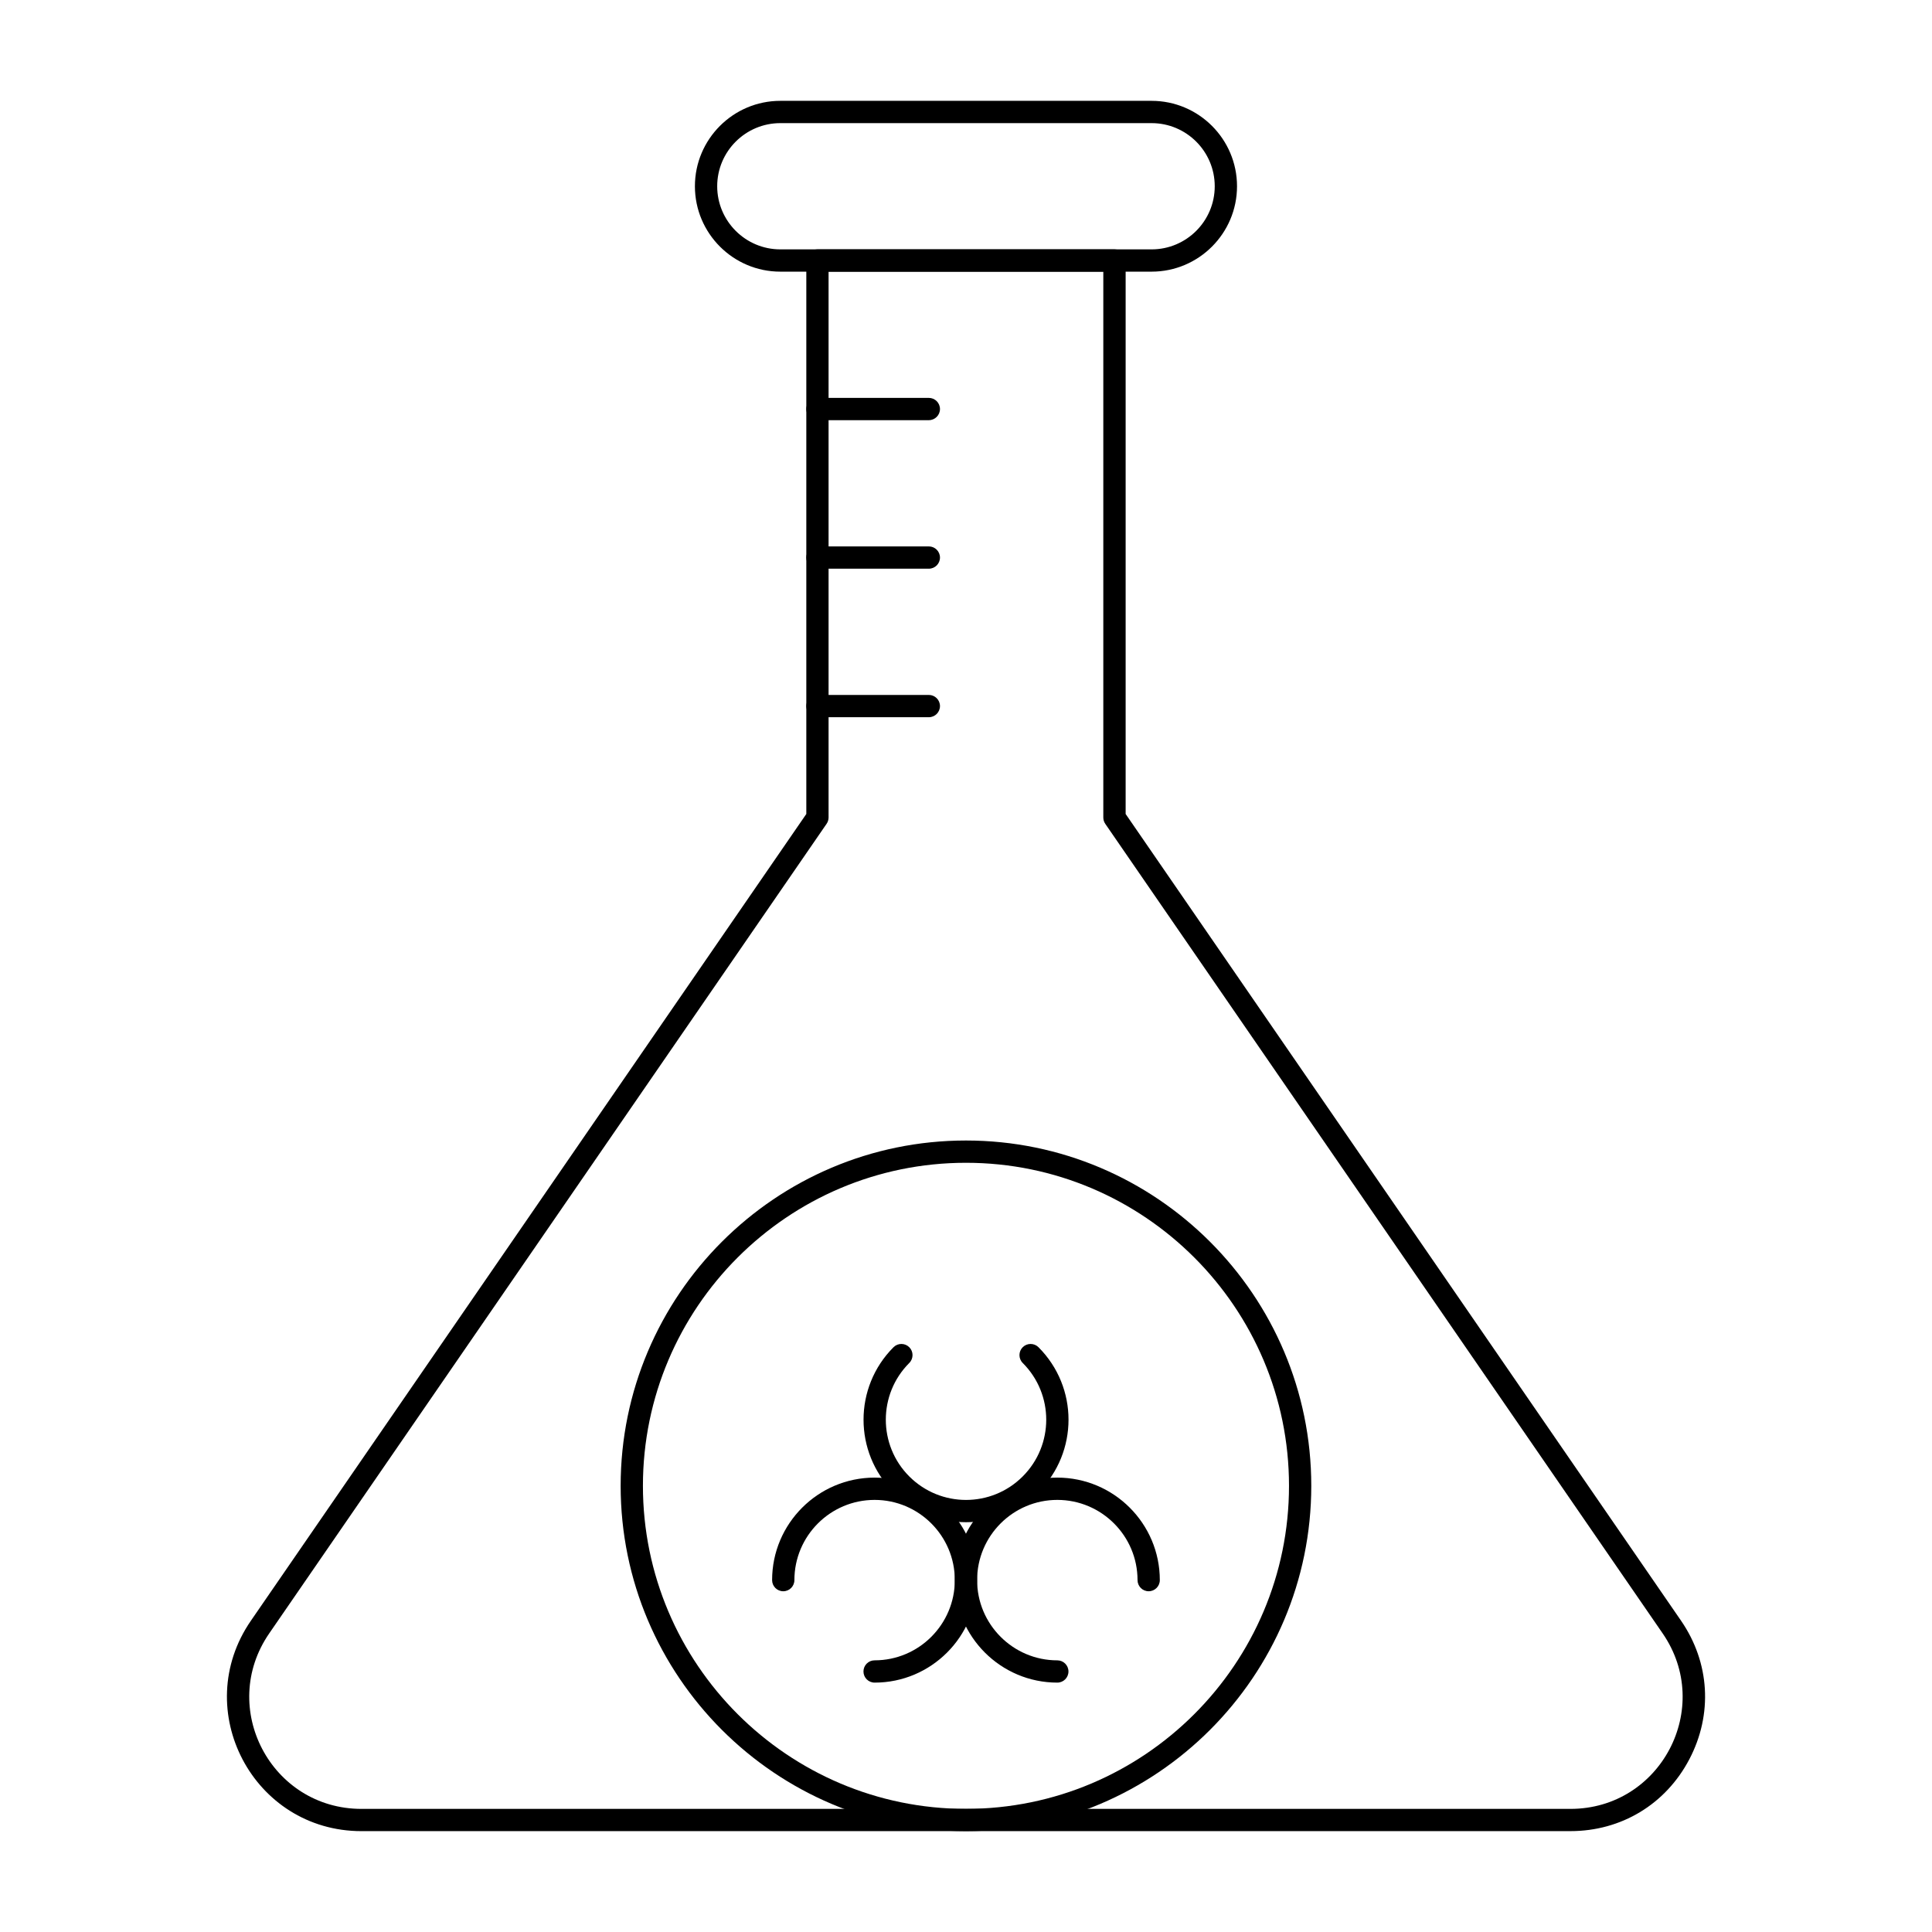 <?xml version="1.0" encoding="UTF-8"?>
<!-- Uploaded to: ICON Repo, www.iconrepo.com, Generator: ICON Repo Mixer Tools -->
<svg fill="#000000" width="800px" height="800px" version="1.1" viewBox="144 144 512 512" xmlns="http://www.w3.org/2000/svg">
 <g>
  <path d="m560.18 629.27h-320.38c-28.723 0-45.578-32.133-29.309-55.766l147.19-213.79v-146.68c0-1.629 1.32-2.953 2.953-2.953h78.719c1.629 0 2.953 1.32 2.953 2.953v146.68l147.19 213.79c7.633 11.086 8.453 24.82 2.188 36.734-6.262 11.914-18.039 19.027-31.496 19.027zm-196.6-413.28v144.65c0 0.598-0.184 1.184-0.52 1.672l-147.71 214.55c-13.586 19.73 0.516 46.512 24.445 46.512h320.38c23.953 0 38.016-26.801 24.445-46.512l-147.71-214.54c-0.34-0.492-0.52-1.078-0.52-1.672v-144.65z"/>
  <path d="m375.78 589.91c-1.629 0-2.953-1.32-2.953-2.953 0-1.629 1.32-2.953 2.953-2.953 11.723 0 21.258-9.535 21.258-21.258s-9.535-21.258-21.258-21.258-21.258 9.535-21.258 21.258c0 1.629-1.32 2.953-2.953 2.953-1.629 0-2.953-1.32-2.953-2.953 0-14.977 12.184-27.164 27.164-27.164 14.977 0 27.164 12.188 27.164 27.164 0 14.98-12.188 27.164-27.164 27.164z"/>
  <path d="m424.2 589.91c-14.977 0-27.164-12.188-27.164-27.164 0-14.977 12.184-27.164 27.164-27.164 14.977 0 27.164 12.188 27.164 27.164 0 1.629-1.32 2.953-2.953 2.953-1.629 0-2.953-1.32-2.953-2.953 0-11.723-9.535-21.258-21.258-21.258s-21.258 9.535-21.258 21.258 9.535 21.262 21.258 21.262c1.629 0 2.953 1.32 2.953 2.953 0 1.629-1.324 2.949-2.953 2.949z"/>
  <path d="m380.79 539.44c-10.59-10.59-10.59-27.824 0-38.414 1.152-1.152 3.023-1.152 4.176 0 1.152 1.152 1.152 3.019 0 4.176-8.289 8.289-8.289 21.777 0 30.066 8.309 8.309 21.758 8.312 30.066 0 8.309-8.309 8.309-21.754 0-30.066-1.152-1.152-1.152-3.023 0-4.176 1.152-1.152 3.023-1.152 4.176 0 10.613 10.613 10.617 27.797 0 38.414-10.617 10.613-27.801 10.617-38.418 0z"/>
  <path d="m399.99 629.27c-50.461 0-91.512-41.051-91.512-91.512 0-50.461 41.051-91.512 91.512-91.512 50.461 0 91.512 41.051 91.512 91.512 0 50.461-41.051 91.512-91.512 91.512zm0-177.12c-47.203 0-85.609 38.402-85.609 85.609 0 47.203 38.402 85.609 85.609 85.609 47.203 0 85.609-38.402 85.609-85.609s-38.406-85.609-85.609-85.609z"/>
  <path d="m449.19 215.99h-98.398c-12.48 0-22.633-10.152-22.633-22.633s10.152-22.633 22.633-22.633h98.398c12.48 0 22.633 10.152 22.633 22.633s-10.152 22.633-22.633 22.633zm-98.398-39.359c-9.223 0-16.727 7.504-16.727 16.727 0 9.223 7.504 16.727 16.727 16.727h98.398c9.223 0 16.727-7.504 16.727-16.727 0-9.223-7.504-16.727-16.727-16.727z"/>
  <path d="m390.15 255.35h-29.52c-1.629 0-2.953-1.32-2.953-2.953 0-1.629 1.32-2.953 2.953-2.953h29.52c1.629 0 2.953 1.32 2.953 2.953 0 1.629-1.324 2.953-2.953 2.953z"/>
  <path d="m390.15 294.71h-29.52c-1.629 0-2.953-1.32-2.953-2.953 0-1.629 1.32-2.953 2.953-2.953h29.52c1.629 0 2.953 1.32 2.953 2.953 0 1.633-1.324 2.953-2.953 2.953z"/>
  <path d="m390.15 334.07h-29.52c-1.629 0-2.953-1.32-2.953-2.953 0-1.629 1.32-2.953 2.953-2.953h29.52c1.629 0 2.953 1.32 2.953 2.953 0 1.633-1.324 2.953-2.953 2.953z"/>
 </g>
</svg>